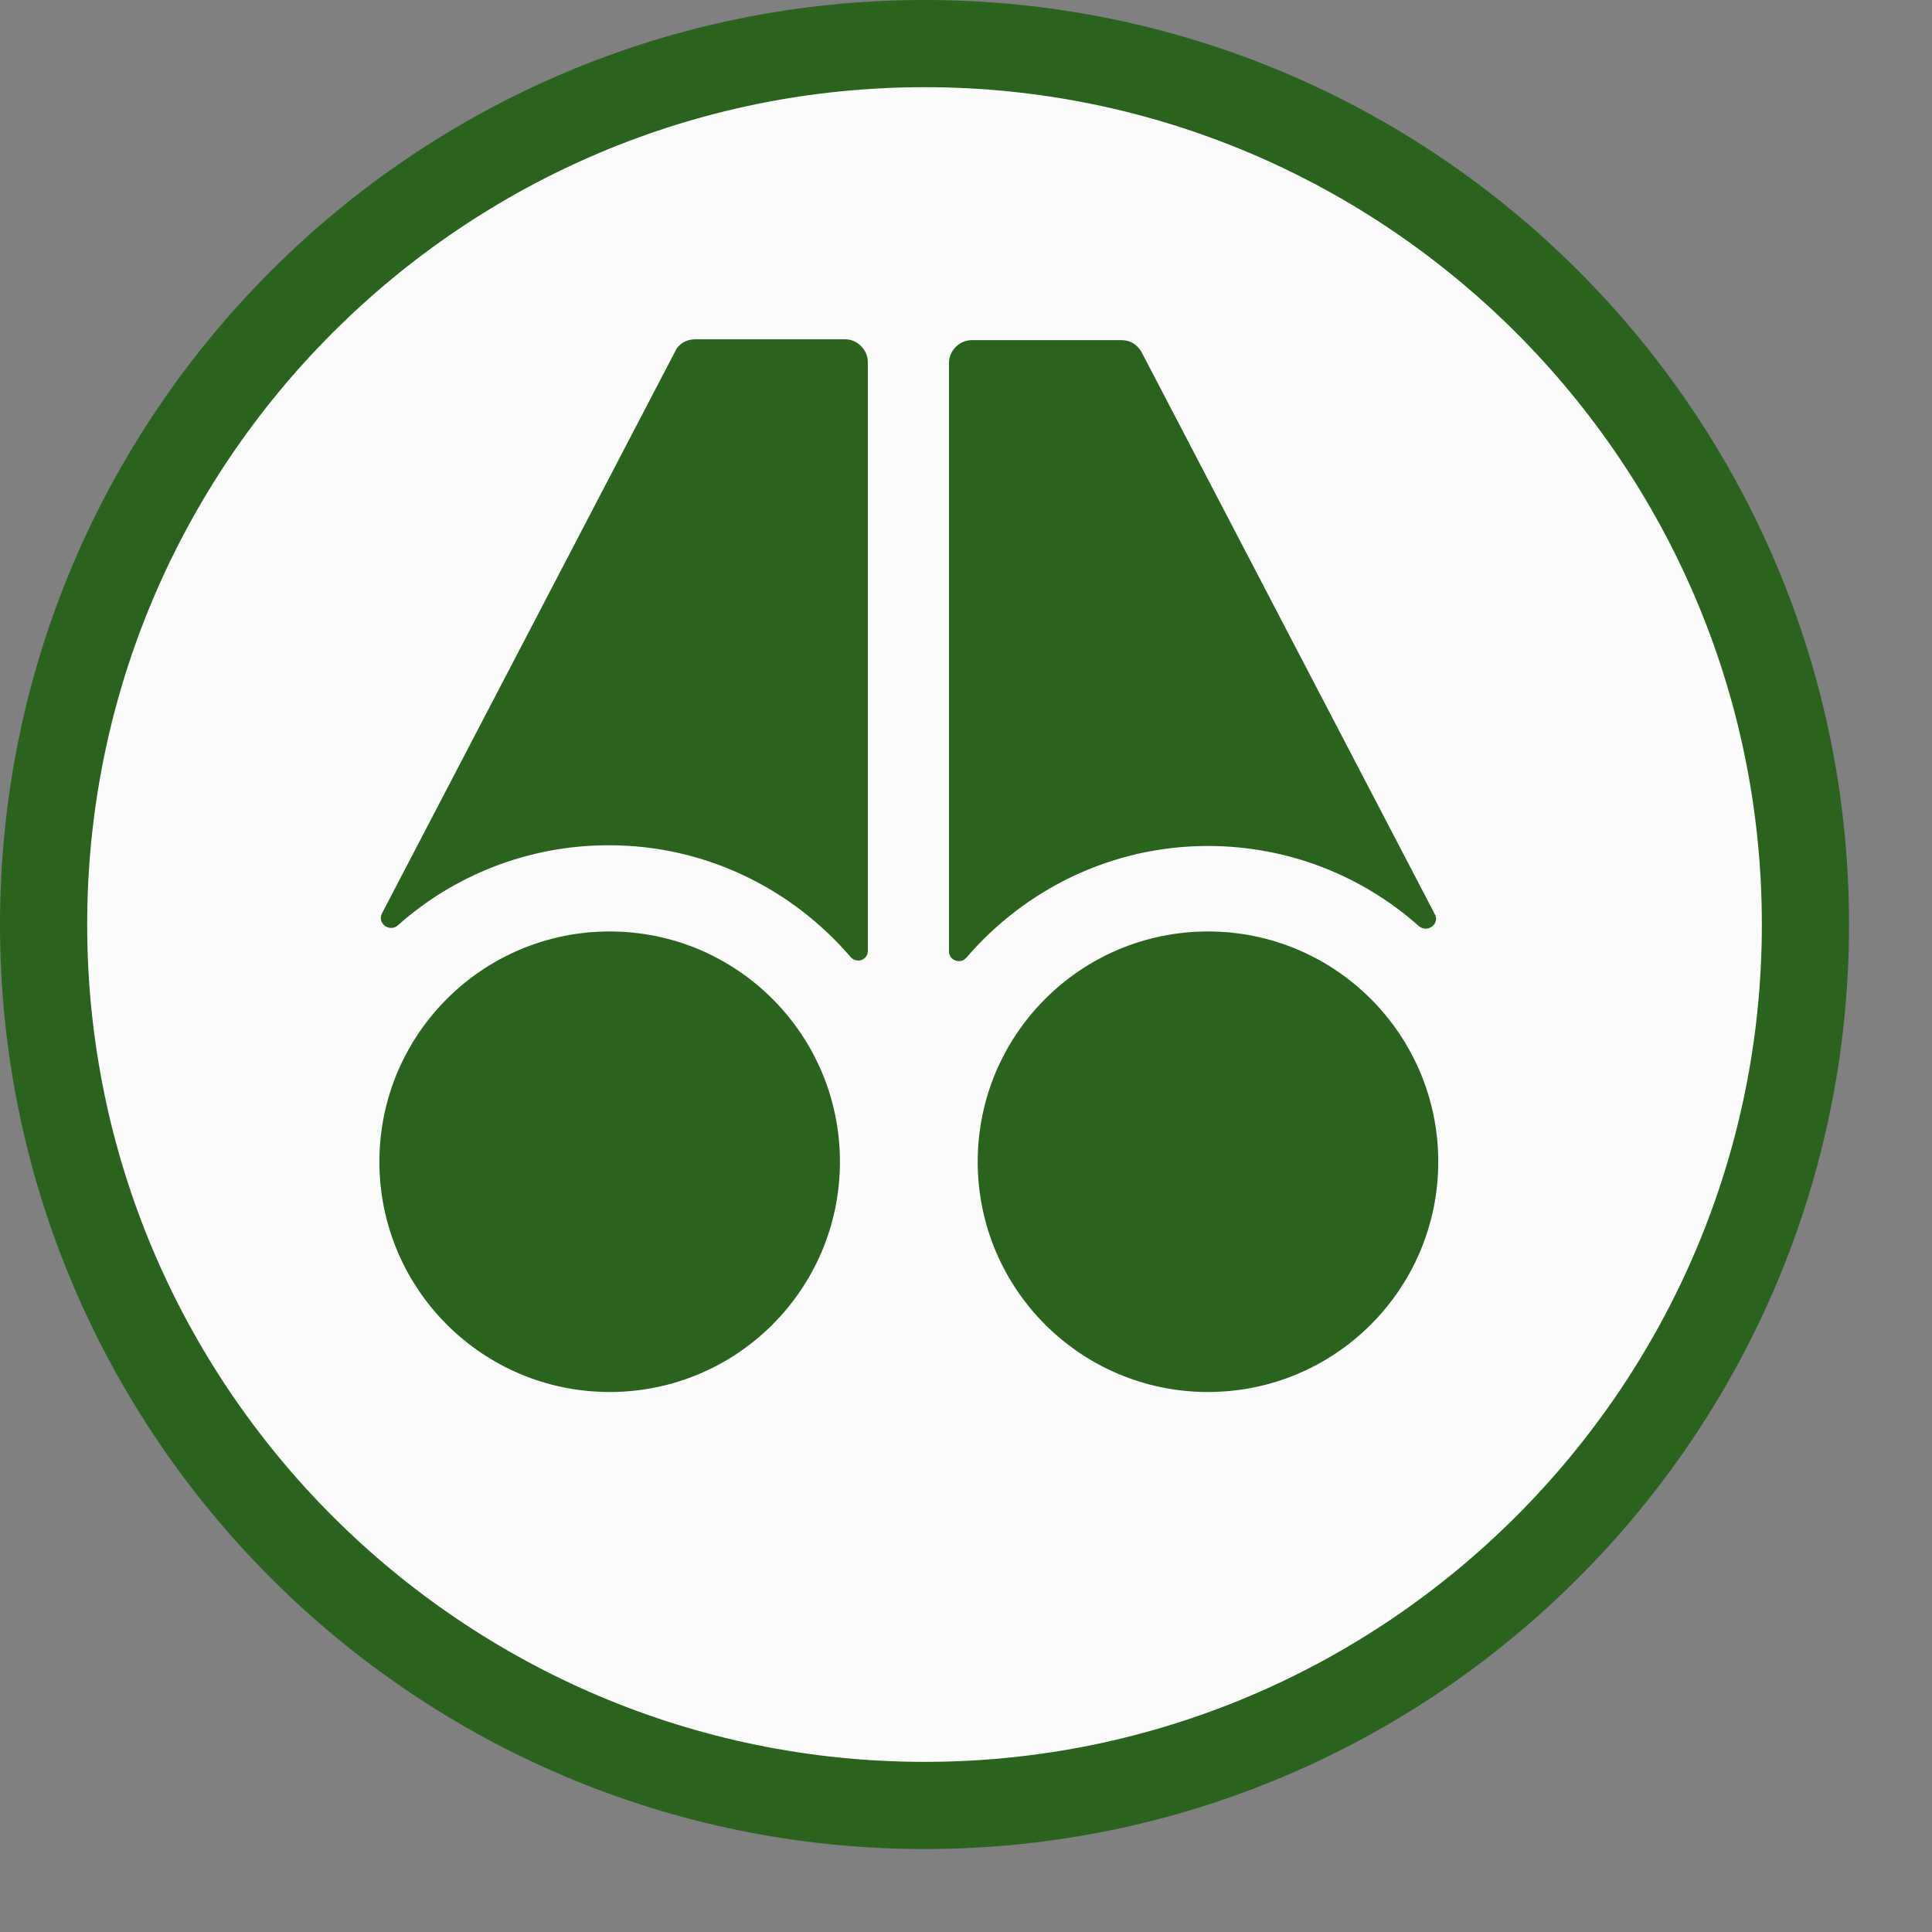 <svg width="16" height="16" viewBox="0 0 16 16" fill="none" xmlns="http://www.w3.org/2000/svg">
<rect x="0" y="0" width="16" height="16" fill="#808080" stroke="none"/>
<g clip-path="url(#clip0_2547_1201)">
<path d="M7.657 14.96C3.633 14.96 0.361 11.68 0.361 7.657C0.361 3.633 3.633 0.361 7.657 0.361C11.68 0.361 14.952 3.633 14.952 7.657C14.952 11.68 11.68 14.952 7.657 14.952V14.96Z" fill="#FCFCFC"/>
<path d="M7.657 0.722C11.478 0.722 14.591 3.836 14.591 7.657C14.591 11.478 11.478 14.591 7.657 14.591C3.836 14.591 0.722 11.485 0.722 7.657C0.722 3.828 3.836 0.722 7.657 0.722ZM7.657 0C3.431 0 0 3.431 0 7.657C0 11.882 3.431 15.313 7.657 15.313C11.882 15.313 15.313 11.882 15.313 7.657C15.313 3.431 11.889 0 7.657 0Z" fill="#2A631D"/>
<path d="M5.049 11.528C6.102 11.528 6.956 10.675 6.956 9.621C6.956 8.568 6.102 7.714 5.049 7.714C3.996 7.714 3.142 8.568 3.142 9.621C3.142 10.675 3.996 11.528 5.049 11.528Z" fill="#2A631D"/>
<path d="M10.004 11.528C11.057 11.528 11.911 10.675 11.911 9.621C11.911 8.568 11.057 7.714 10.004 7.714C8.951 7.714 8.097 8.568 8.097 9.621C8.097 10.675 8.951 11.528 10.004 11.528Z" fill="#2A631D"/>
<path d="M7.187 2.998V7.874C7.187 7.953 7.093 7.982 7.043 7.924C6.559 7.361 5.844 7 5.042 7C4.37 7 3.756 7.252 3.294 7.664C3.229 7.722 3.12 7.65 3.164 7.563L5.591 2.911C5.62 2.846 5.685 2.81 5.757 2.81H6.999C7.1 2.81 7.187 2.897 7.187 2.998Z" fill="#2A631D"/>
<path d="M11.882 7.57C11.926 7.649 11.825 7.729 11.752 7.671C11.29 7.259 10.676 7.006 10.004 7.006C9.202 7.006 8.487 7.368 8.003 7.931C7.953 7.989 7.859 7.953 7.859 7.88V3.005C7.859 2.904 7.946 2.817 8.047 2.817H9.289C9.361 2.817 9.419 2.853 9.455 2.918L11.882 7.57Z" fill="#2A631D"/>
</g>
<defs>
<clipPath id="clip0_2547_1201">
<rect width="15.321" height="15.321" fill="white"/>
</clipPath>
</defs>
</svg>
